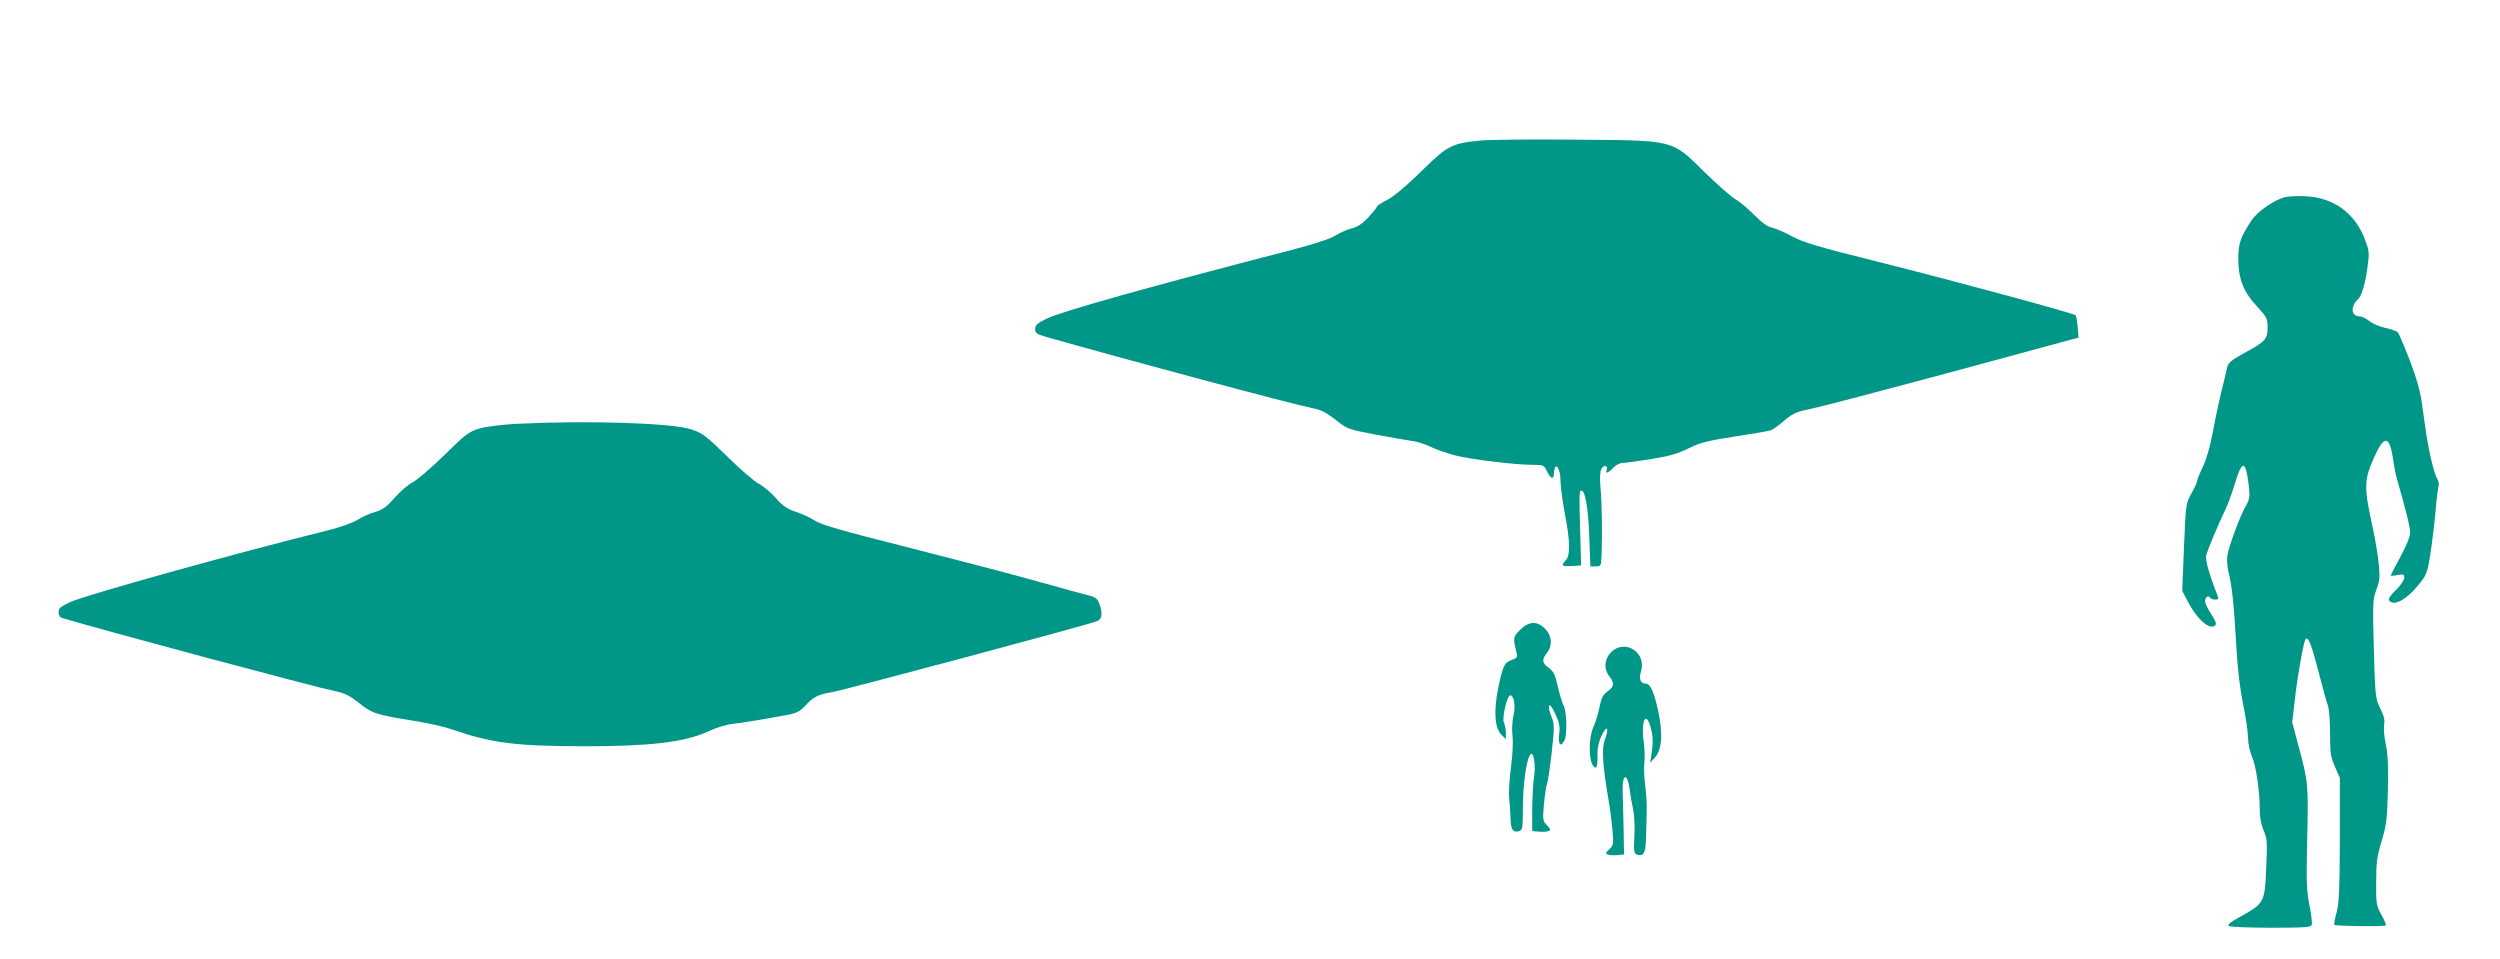 <?xml version="1.0" standalone="no"?>
<!DOCTYPE svg PUBLIC "-//W3C//DTD SVG 20010904//EN"
 "http://www.w3.org/TR/2001/REC-SVG-20010904/DTD/svg10.dtd">
<svg version="1.0" xmlns="http://www.w3.org/2000/svg"
 width="1280pt" height="491pt" viewBox="0 0 1280 491"
 preserveAspectRatio="xMidYMid meet">
<g transform="translate(0,491) scale(0.1,-0.1)"
fill="#009688" stroke="none">
<path d="M7575 4190 c-144 -15 -163 -25 -299 -158 -76 -75 -141 -129 -174
-146 -29 -14 -52 -30 -52 -34 0 -4 -20 -28 -43 -54 -31 -33 -56 -50 -88 -58
-24 -6 -61 -23 -82 -36 -24 -16 -109 -44 -225 -74 -742 -192 -1183 -316 -1254
-352 -47 -23 -58 -33 -58 -52 0 -21 8 -27 53 -40 389 -111 1257 -344 1368
-366 43 -8 71 -23 117 -59 59 -47 63 -49 199 -75 76 -14 161 -29 188 -33 28
-3 72 -17 98 -30 27 -13 83 -33 125 -44 81 -21 308 -49 402 -49 52 0 56 -2 70
-32 19 -40 35 -46 36 -12 4 67 34 31 34 -41 0 -27 10 -99 21 -160 28 -143 30
-217 7 -242 -27 -30 -22 -34 30 -31 l47 3 -3 120 c-7 238 -7 260 3 263 20 7
37 -86 42 -235 l6 -153 27 0 c27 0 28 2 30 58 4 116 2 259 -5 338 -5 55 -3 89
4 103 13 23 36 19 27 -5 -8 -22 8 -16 34 11 13 14 35 25 49 25 14 0 80 9 146
20 91 14 137 28 190 54 59 30 96 39 237 61 91 14 175 28 185 32 10 3 41 26 69
50 45 38 62 45 145 62 52 11 360 92 684 179 325 88 610 165 634 172 l43 11 -4
55 c-3 30 -7 57 -11 60 -10 10 -637 180 -1017 275 -302 75 -377 98 -435 129
-38 21 -85 41 -104 45 -22 5 -52 26 -90 65 -31 31 -74 68 -96 80 -22 13 -94
76 -160 141 -169 166 -146 160 -670 164 -220 2 -436 0 -480 -5z"/>
<path d="M11697 3900 c-54 -14 -140 -74 -169 -118 -56 -85 -68 -118 -68 -196
0 -103 26 -170 96 -245 50 -55 54 -62 54 -108 0 -60 -11 -72 -122 -132 -60
-33 -79 -48 -84 -69 -3 -15 -19 -79 -34 -142 -15 -63 -35 -160 -45 -215 -11
-58 -31 -124 -47 -156 -15 -31 -28 -62 -28 -69 0 -8 -13 -37 -29 -65 -29 -51
-30 -55 -39 -276 l-9 -224 33 -63 c46 -86 110 -140 136 -114 8 8 1 25 -21 58
-17 26 -31 55 -31 65 0 21 16 34 25 19 3 -5 15 -10 27 -10 15 0 18 4 13 18
-43 108 -65 185 -59 209 8 31 63 162 97 232 13 26 33 82 47 126 28 96 45 120
58 84 5 -13 12 -52 16 -87 6 -55 4 -68 -14 -100 -29 -48 -88 -207 -96 -257 -3
-23 0 -61 6 -85 17 -62 29 -175 40 -380 6 -113 19 -218 35 -297 14 -67 25
-144 25 -171 0 -27 9 -69 19 -93 22 -48 41 -179 41 -275 0 -39 7 -77 20 -106
18 -41 19 -59 13 -193 -7 -175 -11 -181 -130 -247 -53 -29 -71 -43 -61 -49 7
-5 104 -9 216 -9 168 0 204 2 208 15 3 8 -2 54 -12 102 -15 75 -16 124 -11
343 6 277 5 286 -44 468 l-33 124 13 111 c12 115 46 306 56 315 13 14 29 -25
65 -164 21 -82 43 -162 49 -177 6 -16 11 -80 11 -142 0 -101 3 -121 25 -171
l25 -57 0 -316 c-1 -258 -4 -327 -17 -374 -9 -32 -14 -60 -11 -62 7 -7 256
-10 263 -3 3 3 -7 27 -22 54 -26 46 -28 56 -27 169 0 102 5 134 28 209 24 79
28 109 32 257 3 124 0 187 -11 239 -8 38 -12 83 -8 100 4 23 -1 46 -20 83 -25
50 -26 60 -33 303 -6 235 -6 253 13 305 17 46 19 65 12 134 -5 44 -17 121 -28
170 -49 223 -48 256 5 375 51 113 78 111 96 -7 5 -37 14 -84 20 -103 49 -172
68 -250 68 -277 0 -20 -19 -67 -50 -124 -27 -51 -50 -94 -50 -96 0 -2 16 -1
35 3 30 5 35 4 35 -14 0 -11 -18 -38 -40 -60 -44 -43 -48 -57 -24 -66 27 -11
83 24 132 84 46 55 49 62 65 161 9 57 21 156 27 221 5 64 13 123 16 131 3 9
-1 26 -9 39 -15 23 -43 145 -57 243 -4 28 -13 91 -20 140 -8 62 -28 131 -62
220 -28 72 -55 135 -60 142 -5 7 -35 18 -65 24 -31 7 -68 23 -83 36 -16 13
-37 23 -48 23 -30 0 -44 23 -33 53 5 14 15 28 21 32 19 12 39 75 51 162 11 82
10 88 -15 153 -51 130 -159 208 -299 215 -39 3 -89 0 -110 -5z"/>
<path d="M2645 2740 c-76 -4 -155 -14 -190 -24 -55 -16 -71 -29 -180 -136 -66
-65 -139 -127 -162 -139 -22 -11 -64 -47 -93 -80 -40 -46 -61 -61 -98 -72 -26
-7 -67 -25 -92 -41 -25 -15 -92 -39 -150 -53 -483 -120 -1233 -329 -1316 -366
-53 -24 -64 -33 -64 -53 0 -15 7 -27 18 -30 205 -62 1291 -353 1403 -376 43
-8 71 -23 117 -59 66 -53 85 -60 277 -91 72 -11 162 -31 200 -45 203 -70 325
-85 674 -86 342 0 518 21 636 76 41 19 95 36 130 39 57 7 165 25 283 47 41 8
60 19 85 46 40 44 69 59 132 68 53 8 1324 348 1363 365 25 11 28 39 11 88 -9
25 -19 34 -52 43 -23 5 -157 42 -297 81 -140 39 -438 116 -661 173 -303 76
-415 109 -445 128 -21 15 -65 35 -98 46 -46 15 -68 30 -103 70 -25 29 -64 61
-86 73 -23 11 -96 74 -163 140 -111 109 -128 121 -186 140 -103 33 -533 46
-893 28z"/>
<path d="M7783 1685 c-37 -37 -37 -40 -18 -118 6 -21 2 -26 -23 -35 -40 -14
-48 -32 -72 -149 -23 -117 -17 -201 18 -236 l22 -21 0 32 c0 19 -5 42 -10 52
-11 21 16 140 32 140 20 0 29 -54 17 -103 -6 -28 -9 -73 -5 -106 4 -33 0 -100
-8 -162 -8 -58 -12 -128 -9 -155 3 -27 6 -74 7 -104 1 -58 13 -75 45 -65 16 5
18 17 18 113 0 135 22 282 44 282 14 0 22 -69 13 -118 -4 -26 -8 -99 -9 -162
l0 -115 33 -3 c19 -2 41 -1 49 3 14 5 13 9 -7 30 -21 22 -22 29 -15 107 4 46
11 93 16 105 4 12 15 85 24 162 14 128 14 144 -1 180 -27 68 -11 83 18 18 22
-47 26 -66 21 -107 -6 -53 7 -68 27 -31 15 29 12 147 -5 180 -8 16 -21 60 -30
100 -13 57 -22 75 -46 92 -34 24 -36 42 -9 76 30 38 26 88 -9 124 -42 41 -83
39 -128 -6z"/>
<path d="M8249 1571 c-35 -36 -39 -86 -9 -124 27 -34 25 -52 -9 -77 -23 -16
-32 -32 -41 -78 -6 -31 -19 -76 -30 -100 -32 -69 -25 -212 11 -212 5 0 9 25 8
58 -1 41 5 71 22 107 27 58 40 38 15 -24 -16 -42 -10 -137 20 -308 8 -46 17
-116 20 -156 6 -68 5 -75 -16 -95 -20 -18 -21 -22 -8 -27 9 -4 31 -5 50 -3
l33 3 -2 125 c-1 69 -4 155 -5 192 -4 100 25 107 37 8 3 -25 11 -68 17 -96 6
-29 9 -90 6 -138 -4 -76 -2 -86 14 -92 31 -10 43 8 45 71 6 168 6 206 -3 278
-6 43 -8 97 -5 120 3 23 2 71 -3 108 -15 106 11 162 35 77 13 -47 14 -81 4
-143 l-6 -40 24 26 c36 40 42 121 17 238 -21 97 -40 141 -64 141 -27 0 -36 24
-24 62 30 97 -82 169 -153 99z"/>
</g>
</svg>
